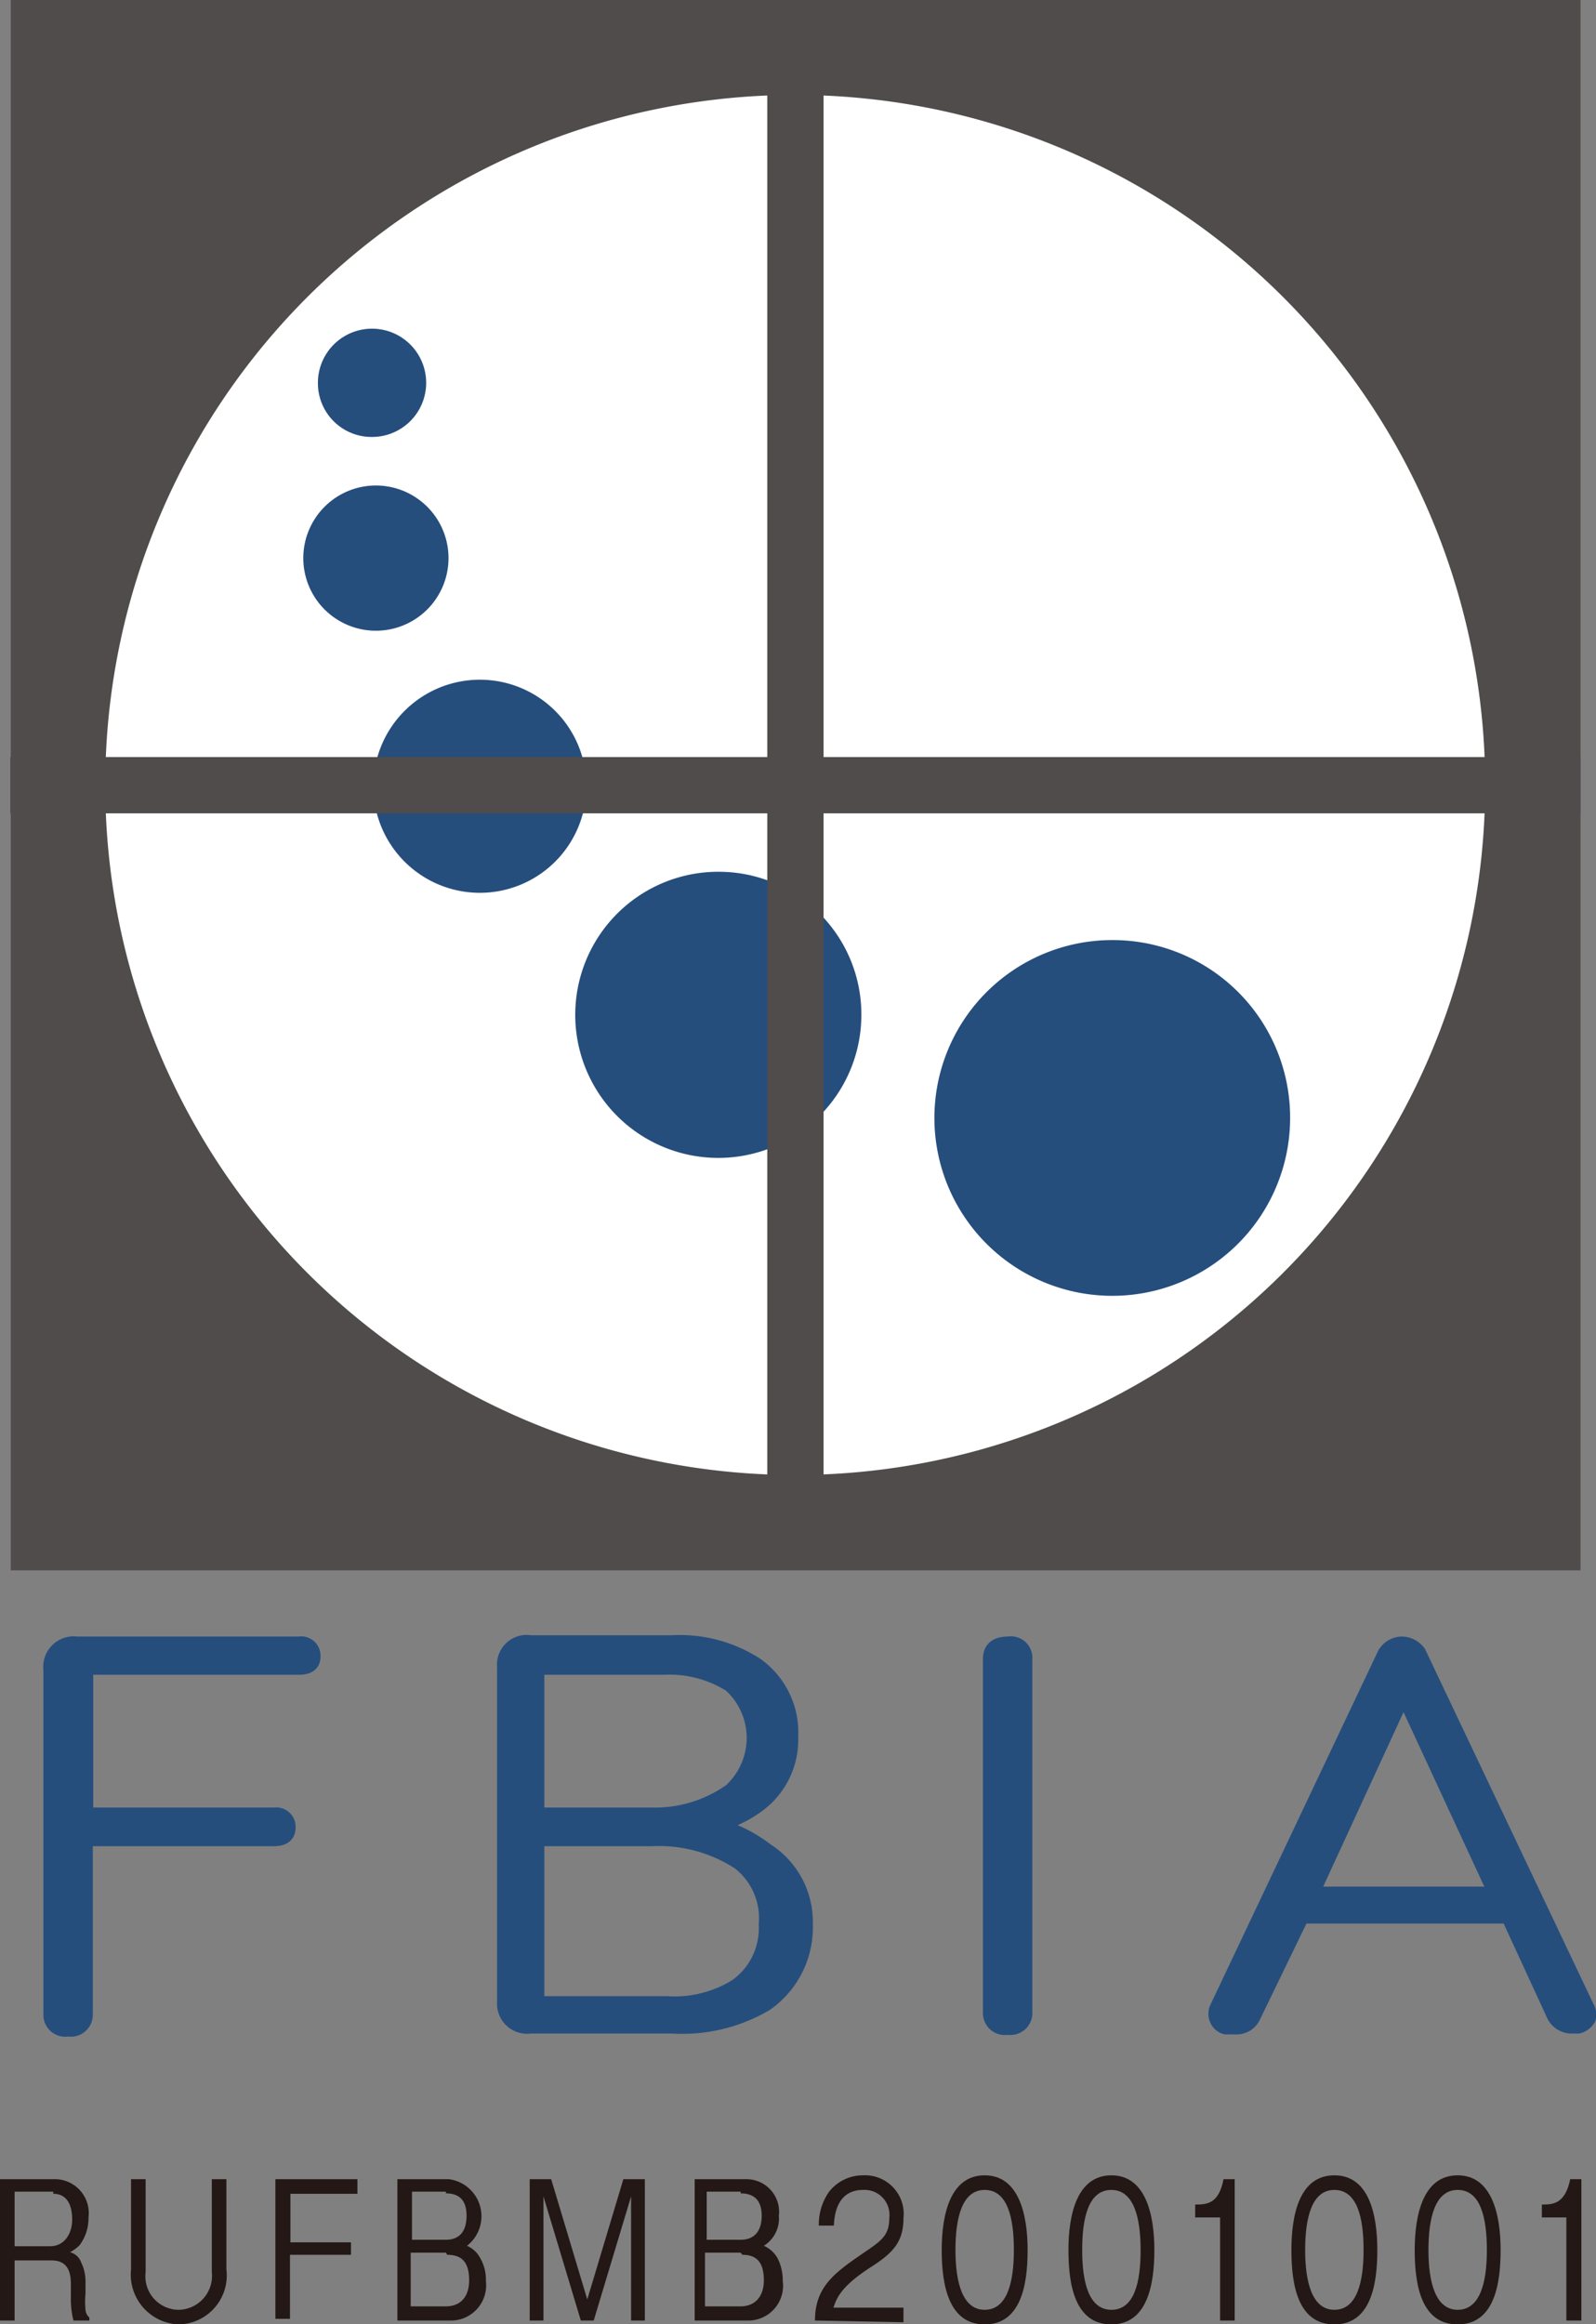 <svg viewBox="0 0 37.15 54.09" xmlns="http://www.w3.org/2000/svg"><rect x="0" y="0" width="37.15" height="54.09" fill="#808080" stroke="none"/><path d="m1.51 1.46h33.97v33.86h-33.97z" fill="#fff"/><path d="m103.48 50.69a1.26 1.26 0 1 0 -1.25-1.25 1.25 1.25 0 0 0 1.25 1.25z" fill="#254e7d" transform="translate(-94.83 -40.52)"/><path d="m105.27 53.51a1.69 1.69 0 1 0 -1.69 1.69 1.69 1.69 0 0 0 1.69-1.69z" fill="#254e7d" transform="translate(-94.83 -40.52)"/><path d="m106 56.34a2.48 2.48 0 1 0 2.48 2.48 2.48 2.48 0 0 0 -2.48-2.48z" fill="#254e7d" transform="translate(-94.83 -40.52)"/><path d="m111.56 60.81a3.33 3.33 0 1 0 3.32 3.32 3.32 3.32 0 0 0 -3.32-3.32z" fill="#254e7d" transform="translate(-94.83 -40.52)"/><path d="m120.72 62.4a4.14 4.14 0 1 0 4.14 4.13 4.13 4.13 0 0 0 -4.14-4.13z" fill="#254e7d" transform="translate(-94.83 -40.52)"/><path d="m101.78 78.61h-5.15a.71.71 0 0 0 -.79.78v8a.51.51 0 0 0 .58.53.51.51 0 0 0 .57-.53v-3.9h4.22c.37 0 .5-.22.5-.43a.45.45 0 0 0 -.5-.47h-4.21v-3.09h4.79c.37 0 .5-.21.5-.42a.45.45 0 0 0 -.51-.47z" fill="#254e7d" transform="translate(-94.83 -40.52)"/><path d="m112.77 83.45a3.52 3.52 0 0 0 -.77-.45 2.94 2.94 0 0 0 .53-.3 2.06 2.06 0 0 0 .88-1.76 2.1 2.1 0 0 0 -.88-1.81 3.44 3.44 0 0 0 -2.06-.55h-3.28a.69.69 0 0 0 -.79.73v7.81a.7.7 0 0 0 .79.73h3.28a4 4 0 0 0 2.28-.55 2.34 2.34 0 0 0 1-2 2.14 2.14 0 0 0 -.98-1.85zm-2.77-.86h-2.5v-3.09h2.78a2.5 2.5 0 0 1 1.45.37 1.5 1.5 0 0 1 0 2.2 2.88 2.88 0 0 1 -1.73.52zm2.49 2.72a1.48 1.48 0 0 1 -.62 1.3 2.56 2.56 0 0 1 -1.52.37h-2.85v-3.49h2.5a3.25 3.25 0 0 1 1.94.52 1.47 1.47 0 0 1 .55 1.3z" fill="#254e7d" transform="translate(-94.83 -40.52)"/><path d="m118.29 78.61c-.36 0-.58.19-.58.52v8.22a.51.51 0 0 0 .58.53.51.51 0 0 0 .57-.53v-8.22a.5.5 0 0 0 -.57-.52z" fill="#254e7d" transform="translate(-94.83 -40.52)"/><path d="m131.92 87.16-3.92-8.26a.66.66 0 0 0 -.54-.29.64.64 0 0 0 -.55.33l-3.91 8.25a.49.49 0 0 0 0 .4.47.47 0 0 0 .34.28h.24a.6.6 0 0 0 .58-.35l1.08-2.23h4.59l1 2.17a.63.63 0 0 0 .6.39h.16a.55.55 0 0 0 .37-.28.5.5 0 0 0 -.04-.41zm-2.54-2.73h-3.75l1.87-4.06z" fill="#254e7d" transform="translate(-94.83 -40.52)"/><path d="m95.08 40.52v36.55h36.54v-36.55zm18.27 34.33a16.06 16.06 0 1 1 16.05-16 16.06 16.06 0 0 1 -16.05 16z" fill="#4f4c4b" transform="translate(-94.83 -40.52)"/><path d="m17.86 0h1.31v36.54h-1.31z" fill="#4f4c4b"/><path d="m.24 17.62h36.55v1.31h-36.55z" fill="#4f4c4b"/><g transform="translate(-94.83 -40.52)"><path d="m96.54 94.53a2.07 2.07 0 0 1 -.06-.56v-.29c0-.45-.21-.55-.46-.55h-.85v1.4h-.34v-3.29h1.3a.79.79 0 0 1 .76.89 1.05 1.05 0 0 1 -.21.65.93.93 0 0 1 -.22.16.37.37 0 0 1 .26.24 1 1 0 0 1 .1.47v.25a2 2 0 0 0 0 .38.26.26 0 0 0 .09.18v.07zm-.47-3h-.9v1.27h.83c.32 0 .51-.28.51-.62s-.12-.6-.44-.6z" fill="#231815"/><path d="m99 94.62a1.16 1.16 0 0 1 -1.12-1.28v-2.1h.34v2.16a.78.78 0 0 0 .76.88.79.79 0 0 0 .78-.88v-2.16h.34v2.1a1.14 1.14 0 0 1 -1.1 1.28z" fill="#231815"/><path d="m101.59 91.58v1.13h1.41v.29h-1.42v1.49h-.34v-3.25h1.91v.34z" fill="#231815"/><path d="m105.35 94.53h-1.27v-3.29h1.2a.87.87 0 0 1 .42 1.55.64.64 0 0 1 .31.29 1 1 0 0 1 .13.53.82.82 0 0 1 -.79.92zm-.14-3h-.79v1.12h.79c.31 0 .48-.19.48-.56s-.18-.52-.48-.52zm0 1.42h-.82v1.25h.82c.29 0 .54-.17.54-.61s-.19-.59-.51-.59z" fill="#231815"/><path d="m109.52 94.53v-2.89l-.87 2.89h-.3l-.87-2.89v2.89h-.32v-3.29h.5l.84 2.8.84-2.8h.5v3.29z" fill="#231815"/><path d="m112.22 94.53h-1.22v-3.29h1.2a.76.76 0 0 1 .76.85.75.75 0 0 1 -.35.7.69.69 0 0 1 .32.29 1.14 1.14 0 0 1 .12.53.81.81 0 0 1 -.83.92zm-.15-3h-.79v1.12h.79c.31 0 .49-.19.49-.56s-.19-.52-.49-.52zm0 1.42h-.83v1.25h.83c.28 0 .54-.17.54-.61s-.19-.59-.5-.59z" fill="#231815"/><path d="m113.8 94.53c0-.78.45-1.11 1.14-1.58.41-.28.59-.4.59-.81a.58.58 0 0 0 -.61-.65c-.64 0-.67.65-.68.83h-.35a1.31 1.31 0 0 1 .24-.79 1 1 0 0 1 .79-.38.9.9 0 0 1 .94 1c0 .58-.28.83-.78 1.15-.68.44-.78.72-.85.93h1.63v.34z" fill="#231815"/><path d="m117.75 94.62c-.83 0-1-.9-1-1.73s.2-1.74 1-1.74 1 .92 1 1.74-.16 1.73-1 1.73zm0-3.13c-.53 0-.68.66-.68 1.4s.16 1.39.68 1.39.68-.63.68-1.39-.15-1.4-.68-1.4z" fill="#231815"/><path d="m120.7 94.62c-.84 0-1-.9-1-1.73s.2-1.74 1-1.74 1 .92 1 1.74-.17 1.73-1 1.73zm0-3.13c-.54 0-.68.66-.68 1.4s.15 1.39.68 1.39.68-.63.68-1.39-.16-1.4-.68-1.4z" fill="#231815"/><path d="m123.23 94.53v-2.4h-.58v-.3c.25 0 .55 0 .66-.59h.26v3.29z" fill="#231815"/><path d="m125.89 94.62c-.84 0-1-.9-1-1.73s.19-1.74 1-1.74 1 .92 1 1.74-.16 1.73-1 1.73zm0-3.13c-.53 0-.68.66-.68 1.4s.16 1.39.68 1.39.68-.63.68-1.39-.15-1.4-.68-1.4z" fill="#231815"/><path d="m128.76 94.62c-.84 0-1-.9-1-1.73s.2-1.74 1-1.74 1 .92 1 1.74-.16 1.73-1 1.73zm0-3.13c-.53 0-.68.66-.68 1.4s.16 1.39.68 1.39.68-.63.68-1.39-.15-1.4-.68-1.4z" fill="#231815"/><path d="m131.29 94.53v-2.4h-.57v-.3c.24 0 .54 0 .66-.59h.26v3.29z" fill="#231815"/></g></svg>